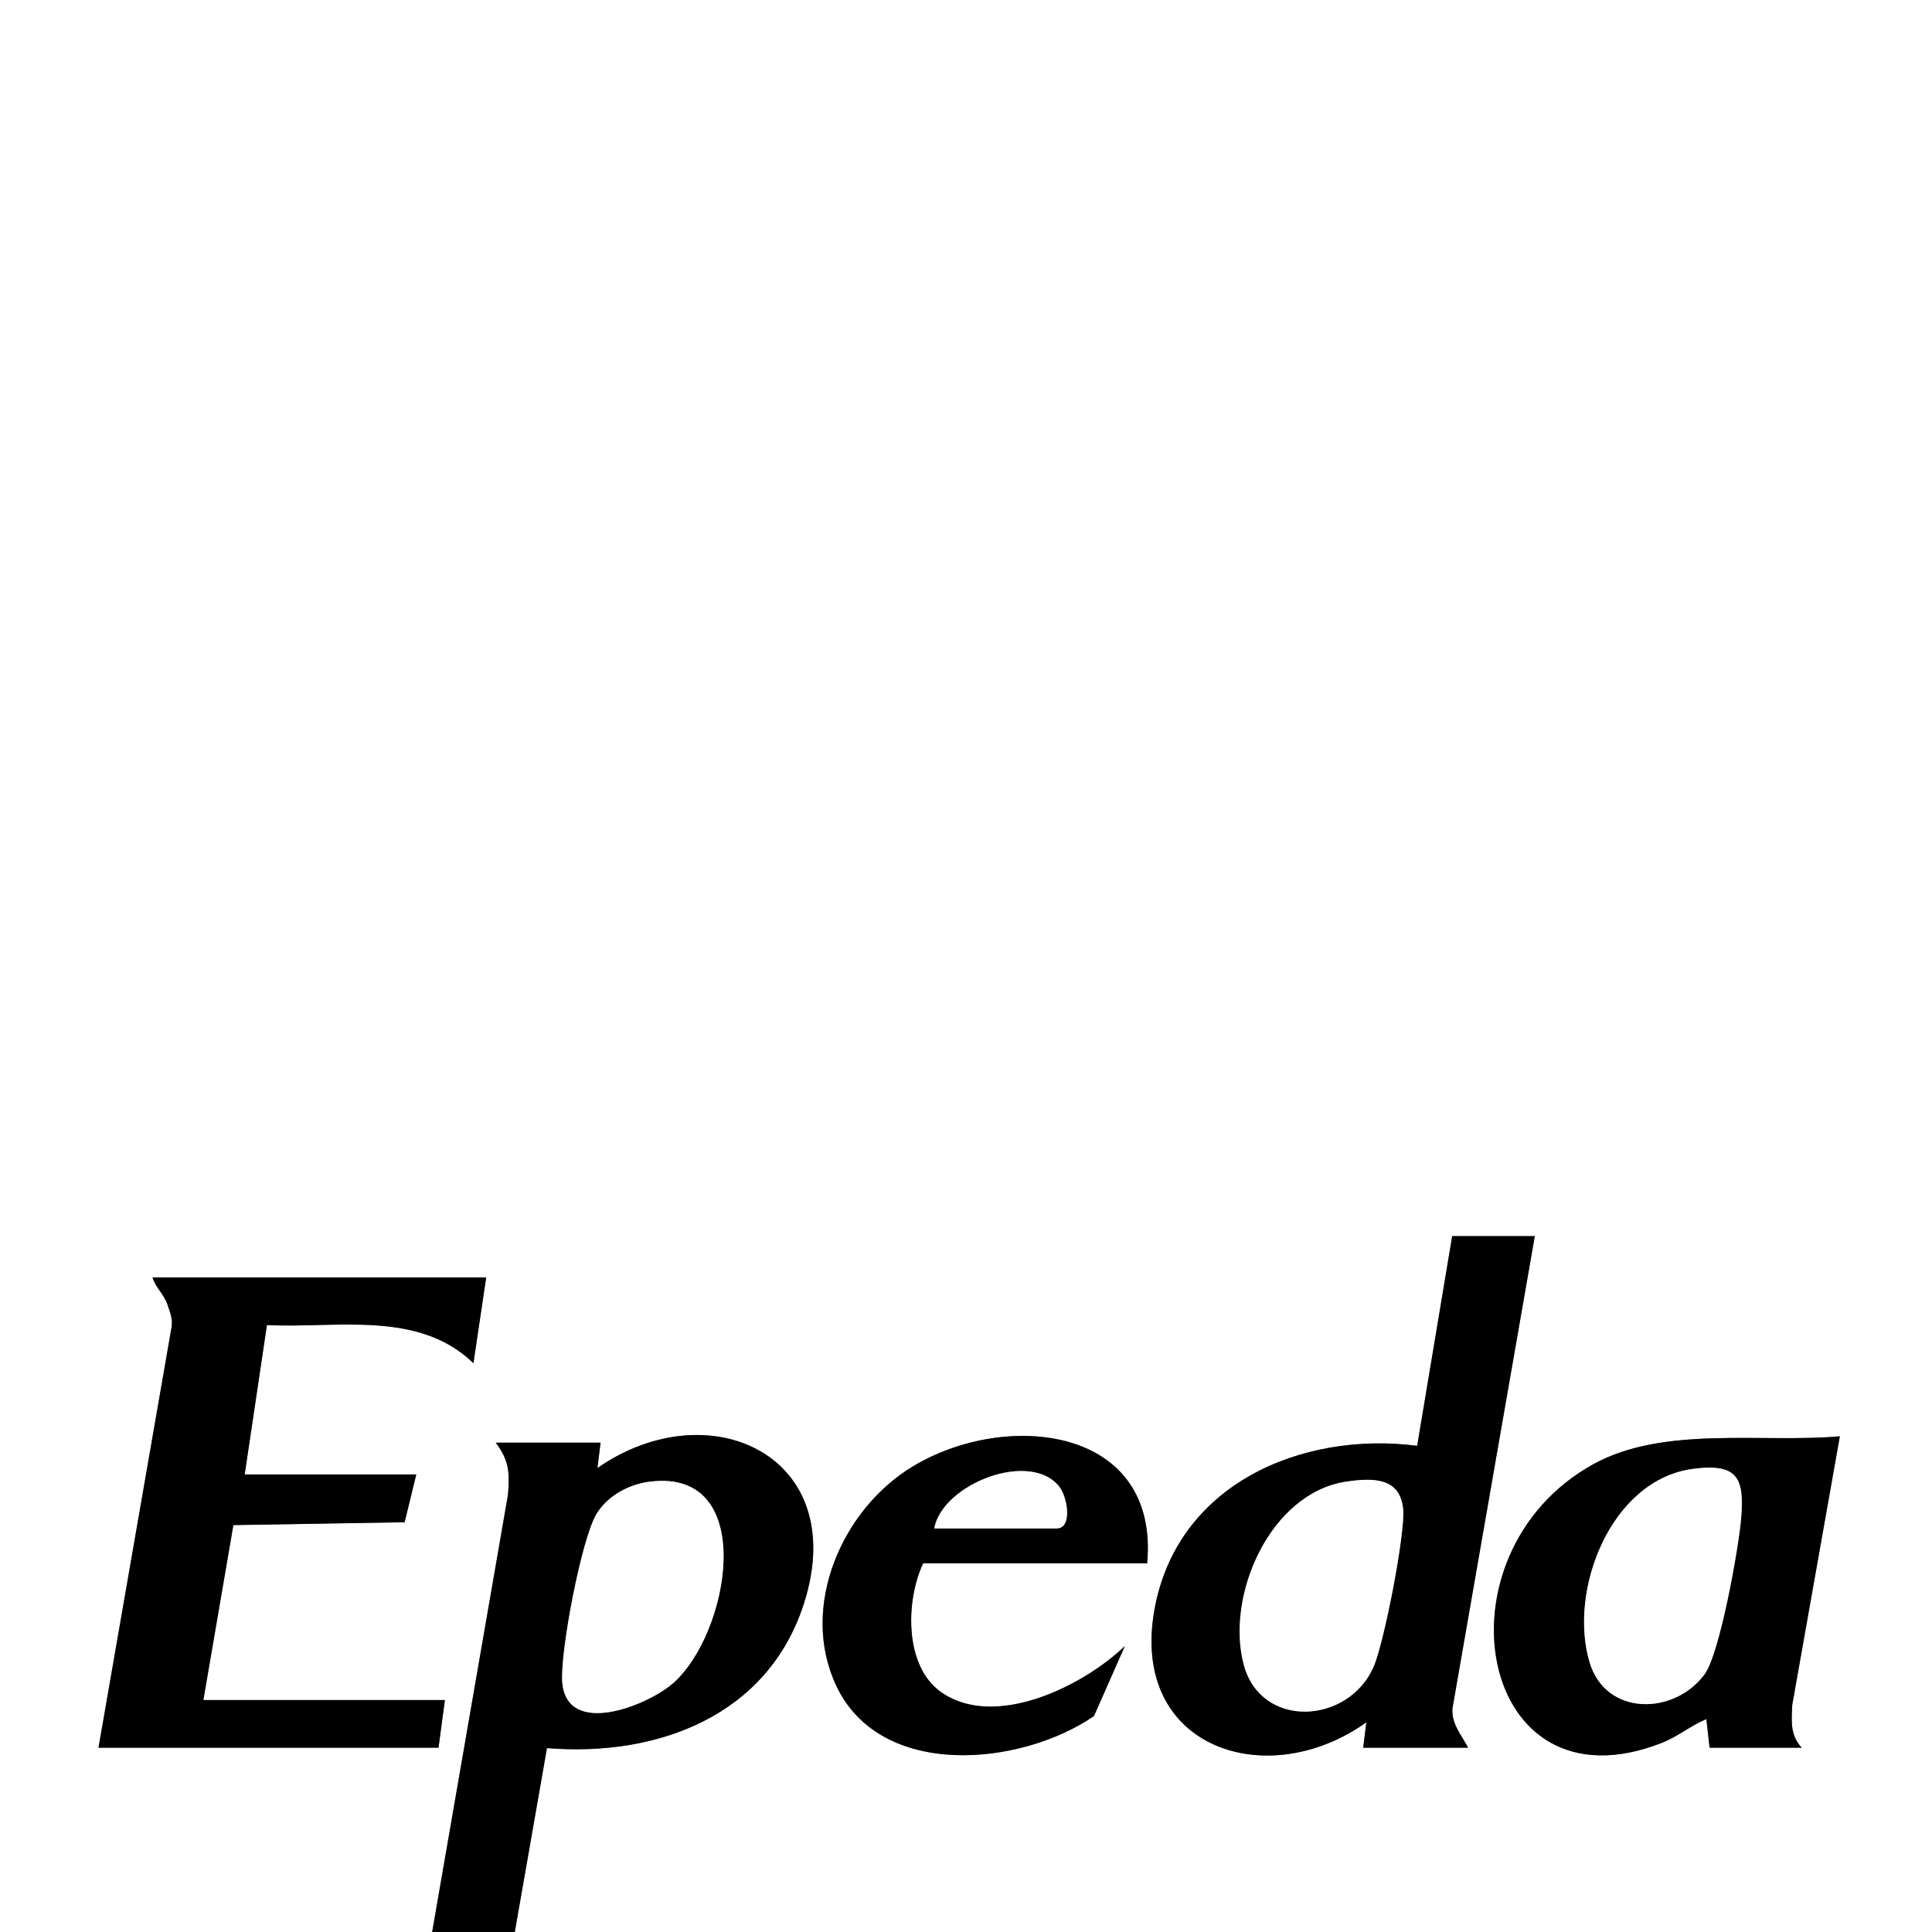 <?xml version="1.0" encoding="UTF-8"?>
<svg xmlns="http://www.w3.org/2000/svg" width="80" height="80" viewBox="0 0 80 80" fill="none">
  <rect x="0" y="0" width="80" height="80" fill="#808080" stroke="none"/>
  <g clip-path="url(#clip0_5542_49001)">
    <path d="M17.895 80H0V0H80V80H21.316L22.649 72.385C27.225 72.759 31.807 71.05 33.293 66.385C35.239 60.282 29.371 57.563 24.738 60.789L24.868 59.737H20.526C21.083 60.47 21.11 60.988 21.035 61.891L17.895 80ZM63.553 51.184H60.132L58.683 59.868C53.863 59.251 48.713 61.484 47.799 66.68C46.791 72.405 52.479 74.247 56.578 71.316L56.447 72.368H60.789C60.521 71.854 60.093 71.375 60.142 70.745L63.553 51.184ZM20.132 52.895H6.316C6.447 53.336 6.784 53.567 6.943 54.043C7.041 54.334 7.155 54.609 7.109 54.928L4.079 72.368H18.158L18.421 70.395H8.421L9.663 63.15L16.755 63.032L17.237 61.053H10.132L11.053 54.867C13.93 55.011 17.322 54.232 19.604 56.446L20.132 52.893V52.895ZM47.5 64.737C48.017 59.038 41.641 58.382 37.774 60.734C34.855 62.509 33.101 66.532 34.621 69.787C36.446 73.695 42.247 73.146 45.297 71.058L46.578 68.158C44.853 69.82 41.18 71.643 38.955 70.057C37.425 68.965 37.508 66.253 38.224 64.736H47.5V64.737ZM70.79 72.368H74.605C74.122 71.843 74.18 71.27 74.213 70.593L76.184 59.474C72.947 59.758 68.876 59.02 65.965 60.634C59.249 64.359 61.175 75.167 68.813 72.167C69.474 71.908 70.01 71.451 70.657 71.183L70.79 72.367V72.368Z" fill="white"></path>
    <path d="M17.895 80L21.035 61.891C21.11 60.987 21.083 60.47 20.526 59.737H24.868L24.738 60.789C29.372 57.565 35.239 60.282 33.293 66.385C31.806 71.049 27.225 72.758 22.648 72.385L21.316 80H17.895ZM26.943 61.349C26.06 61.454 25.189 61.91 24.712 62.672C24.08 63.68 23.175 68.482 23.284 69.679C23.489 71.93 26.744 70.65 27.826 69.736C30.209 67.721 31.429 60.815 26.943 61.35V61.349Z" fill="black"></path>
    <path d="M20.132 52.895L19.604 56.447C17.323 54.233 13.93 55.011 11.053 54.868L10.132 61.054H17.237L16.755 63.033L9.663 63.151L8.421 70.396H18.421L18.158 72.37H4.079L7.109 54.929C7.155 54.611 7.041 54.336 6.944 54.045C6.784 53.568 6.449 53.337 6.316 52.896H20.132V52.895Z" fill="black"></path>
    <path d="M63.553 51.184L60.142 70.745C60.094 71.375 60.523 71.854 60.79 72.368H56.448L56.578 71.316C52.479 74.247 46.792 72.405 47.799 66.68C48.713 61.484 53.863 59.251 58.683 59.868L60.132 51.184H63.553ZM55.758 61.35C52.591 61.81 50.727 66.088 51.508 68.953C52.229 71.593 55.807 71.408 56.869 69.038C57.303 68.07 58.194 63.501 58.1 62.493C57.978 61.164 56.837 61.192 55.758 61.35Z" fill="black"></path>
    <path d="M70.79 72.368L70.657 71.184C70.01 71.453 69.472 71.909 68.813 72.168C61.174 75.168 59.249 64.361 65.965 60.636C68.876 59.021 72.947 59.759 76.184 59.475L74.213 70.595C74.18 71.271 74.122 71.845 74.605 72.37H70.79V72.368ZM70.1 60.824C66.701 61.271 64.924 65.855 65.826 68.845C66.497 71.066 69.32 71.035 70.58 69.33C71.21 68.478 71.979 64.159 72.09 62.945C72.246 61.213 71.975 60.578 70.1 60.824Z" fill="black"></path>
    <path d="M47.501 64.737H38.224C37.51 66.254 37.425 68.966 38.956 70.058C41.179 71.643 44.853 69.821 46.578 68.159L45.298 71.059C42.248 73.147 36.447 73.696 34.621 69.788C33.102 66.534 34.856 62.512 37.774 60.736C41.641 58.383 48.018 59.039 47.501 64.738V64.737ZM38.685 63.289H43.751C44.419 63.289 44.198 62.003 43.879 61.582C42.697 60.02 39.028 61.434 38.685 63.289Z" fill="black"></path>
    <path d="M26.944 61.349C31.429 60.813 30.209 67.718 27.826 69.734C26.745 70.649 23.49 71.929 23.284 69.678C23.175 68.48 24.079 63.68 24.712 62.671C25.19 61.91 26.061 61.453 26.944 61.347V61.349Z" fill="white"></path>
    <path d="M55.758 61.35C56.837 61.193 57.976 61.166 58.1 62.493C58.193 63.501 57.303 68.07 56.868 69.038C55.806 71.408 52.229 71.593 51.508 68.953C50.726 66.088 52.591 61.81 55.758 61.35Z" fill="white"></path>
    <path d="M70.1 60.824C71.975 60.576 72.246 61.213 72.089 62.945C71.979 64.16 71.212 68.479 70.58 69.33C69.32 71.035 66.496 71.066 65.826 68.845C64.924 65.855 66.701 61.272 70.1 60.824Z" fill="white"></path>
    <path d="M38.685 63.289C39.027 61.434 42.696 60.02 43.879 61.582C44.198 62.001 44.419 63.289 43.75 63.289H38.685Z" fill="white"></path>
  </g>
  <defs>
    <clipPath id="clip0_5542_49001">
      <rect width="80" height="80" fill="white"></rect>
    </clipPath>
  </defs>
</svg>
